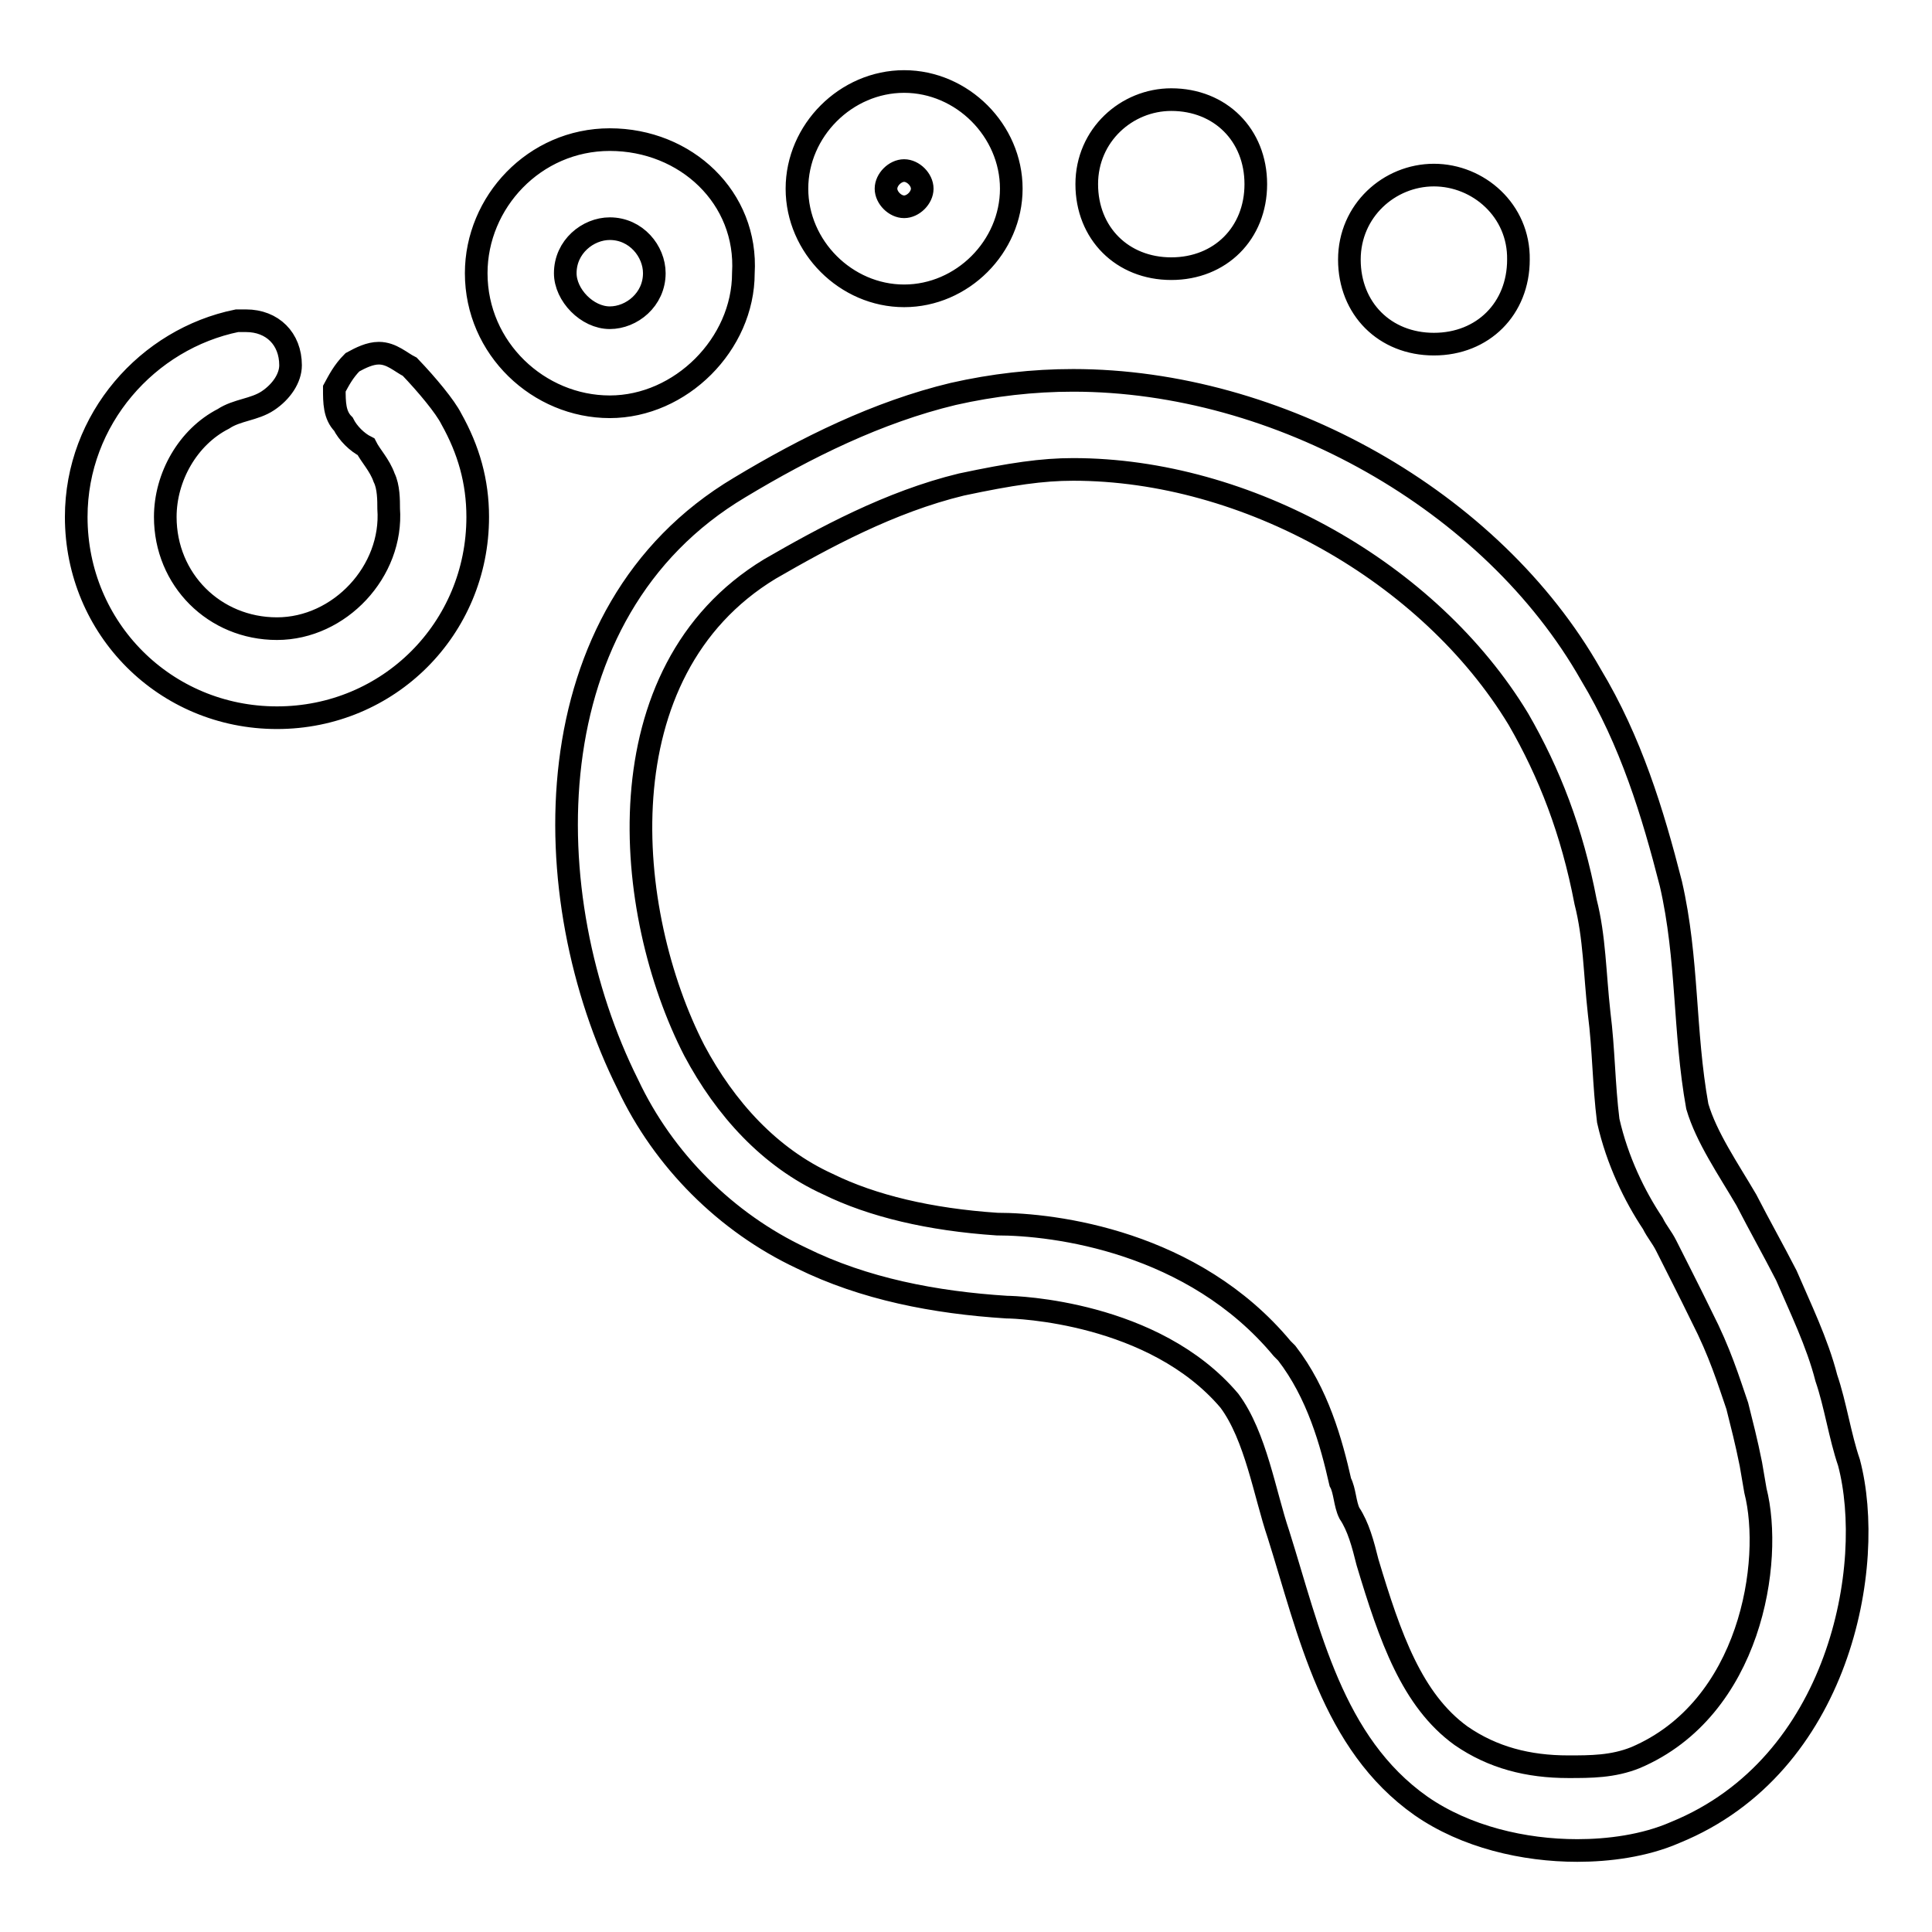 <?xml version="1.0" encoding="utf-8"?>
<!-- Svg Vector Icons : http://www.onlinewebfonts.com/icon -->
<!DOCTYPE svg PUBLIC "-//W3C//DTD SVG 1.1//EN" "http://www.w3.org/Graphics/SVG/1.1/DTD/svg11.dtd">
<svg version="1.1" xmlns="http://www.w3.org/2000/svg" xmlns:xlink="http://www.w3.org/1999/xlink" x="0px" y="0px" viewBox="0 0 256 256" enable-background="new 0 0 256 256" xml:space="preserve">
<g> <path stroke-width="3" fill-opacity="0" stroke="#000000"  d="M80.8,30.3c3.5,0,5.9,3,5.9,5.9c0,3.5-3,5.9-5.9,5.9c-3,0-5.9-3-5.9-5.9C74.9,32.7,77.9,30.3,80.8,30.3  M80.8,18.5c-10,0-17.7,8.3-17.7,17.7c0,10,8.3,17.7,17.7,17.7c9.4,0,17.7-8.3,17.7-17.7C99.1,26.2,90.9,18.5,80.8,18.5L80.8,18.5z  M119.8,22.6c1.2,0,2.4,1.2,2.4,2.4c0,1.2-1.2,2.4-2.4,2.4s-2.4-1.2-2.4-2.4C117.4,23.8,118.6,22.6,119.8,22.6 M119.8,10.8 c-7.7,0-14.2,6.5-14.2,14.2c0,7.7,6.5,14.2,14.2,14.2c7.7,0,14.2-6.5,14.2-14.2C134,17.3,127.5,10.8,119.8,10.8L119.8,10.8z  M155.2,13.2c-5.9,0-11.2,4.7-11.2,11.2s4.7,11.2,11.2,11.2c6.5,0,11.2-4.7,11.2-11.2S161.7,13.2,155.2,13.2L155.2,13.2z M190,23.2 c-5.9,0-11.2,4.7-11.2,11.2c0,6.5,4.7,11.2,11.2,11.2s11.2-4.7,11.2-11.2C201.3,27.9,195.9,23.2,190,23.2L190,23.2z M142.2,62.2 c23,0,47.2,13.6,59,33.1c4.1,7.1,7.1,14.8,8.9,24.2c1.2,4.7,1.2,9.4,1.8,14.8c0.6,4.7,0.6,9.4,1.2,14.2c1.2,5.3,3.5,10,5.9,13.6 c0.6,1.2,1.2,1.8,1.8,3c1.2,2.4,3,5.9,4.7,9.4c2.4,4.7,3.5,8.3,4.7,11.8c0.6,2.4,1.2,4.7,1.8,7.7l0.6,3.5 c2.4,9.4-0.6,28.9-15.9,35.4c-3,1.2-5.9,1.2-8.9,1.2c-5.3,0-10-1.2-14.2-4.1c-6.5-4.7-9.4-13-12.4-23c-0.6-2.4-1.2-4.7-2.4-6.5 c-0.6-1.2-0.6-3-1.2-4.1c-1.2-5.3-3-11.8-7.1-17.1c0,0,0,0-0.6-0.6c-11.8-14.2-30.1-16.5-37.8-16.5c-8.9-0.6-16.5-2.4-22.4-5.3 c-7.7-3.5-13.6-10-17.7-17.7c-9.4-18.3-12.4-50.2,10-63.8c7.1-4.1,15.9-8.9,25.4-11.2C134,62.8,138.1,62.2,142.2,62.2 M142.2,50.4 c-5.3,0-10.6,0.6-15.9,1.8c-10,2.4-19.5,7.1-28.3,12.4c-27.7,16.5-27.2,54.3-14.8,79.1c4.7,10,13,18.3,23,23 c8.3,4.1,17.7,5.9,27.2,6.5c1.2,0,19.5,0.6,29.5,12.4c3.5,4.7,4.7,12.4,6.5,17.7c4.1,13,7.1,27.7,18.9,36 c5.9,4.1,13.6,5.9,20.7,5.9c4.1,0,8.9-0.6,13-2.4c21.8-8.9,26.6-35.4,23-49c-1.2-3.5-1.8-7.7-3-11.2c-1.2-4.7-3.5-9.4-5.3-13.6 c-1.8-3.5-3.5-6.5-5.3-10c-2.4-4.1-5.3-8.3-6.5-12.4c-1.8-10-1.2-19.5-3.5-29.5c-2.4-9.4-5.3-18.9-10.6-27.7 C197.7,66.3,169.4,50.4,142.2,50.4L142.2,50.4z M54.3,48.6c-1.2-0.6-2.4-1.8-4.1-1.8c-1.2,0-2.4,0.6-3.5,1.2 c-1.2,1.2-1.8,2.4-2.4,3.5c0,1.8,0,3.5,1.2,4.7c0.6,1.2,1.8,2.4,3,3c0.6,1.2,1.8,2.4,2.4,4.1c0.6,1.2,0.6,3,0.6,4.1 c0.6,8.3-6.5,15.9-14.8,15.9s-14.8-6.5-14.8-14.8c0-5.3,3-10.6,7.7-13c1.8-1.2,4.1-1.2,5.9-2.4c1.8-1.2,3-3,3-4.7 c0-3.5-2.4-5.9-5.9-5.9c-0.6,0-1.2,0-1.2,0c-11.8,2.4-21.3,13-21.3,26c0,14.8,11.8,26.6,26.6,26.6s26.6-11.8,26.6-26.6 c0-4.7-1.2-8.9-3.5-13C59,53.9,56.6,51,54.3,48.6z"/></g>
</svg>